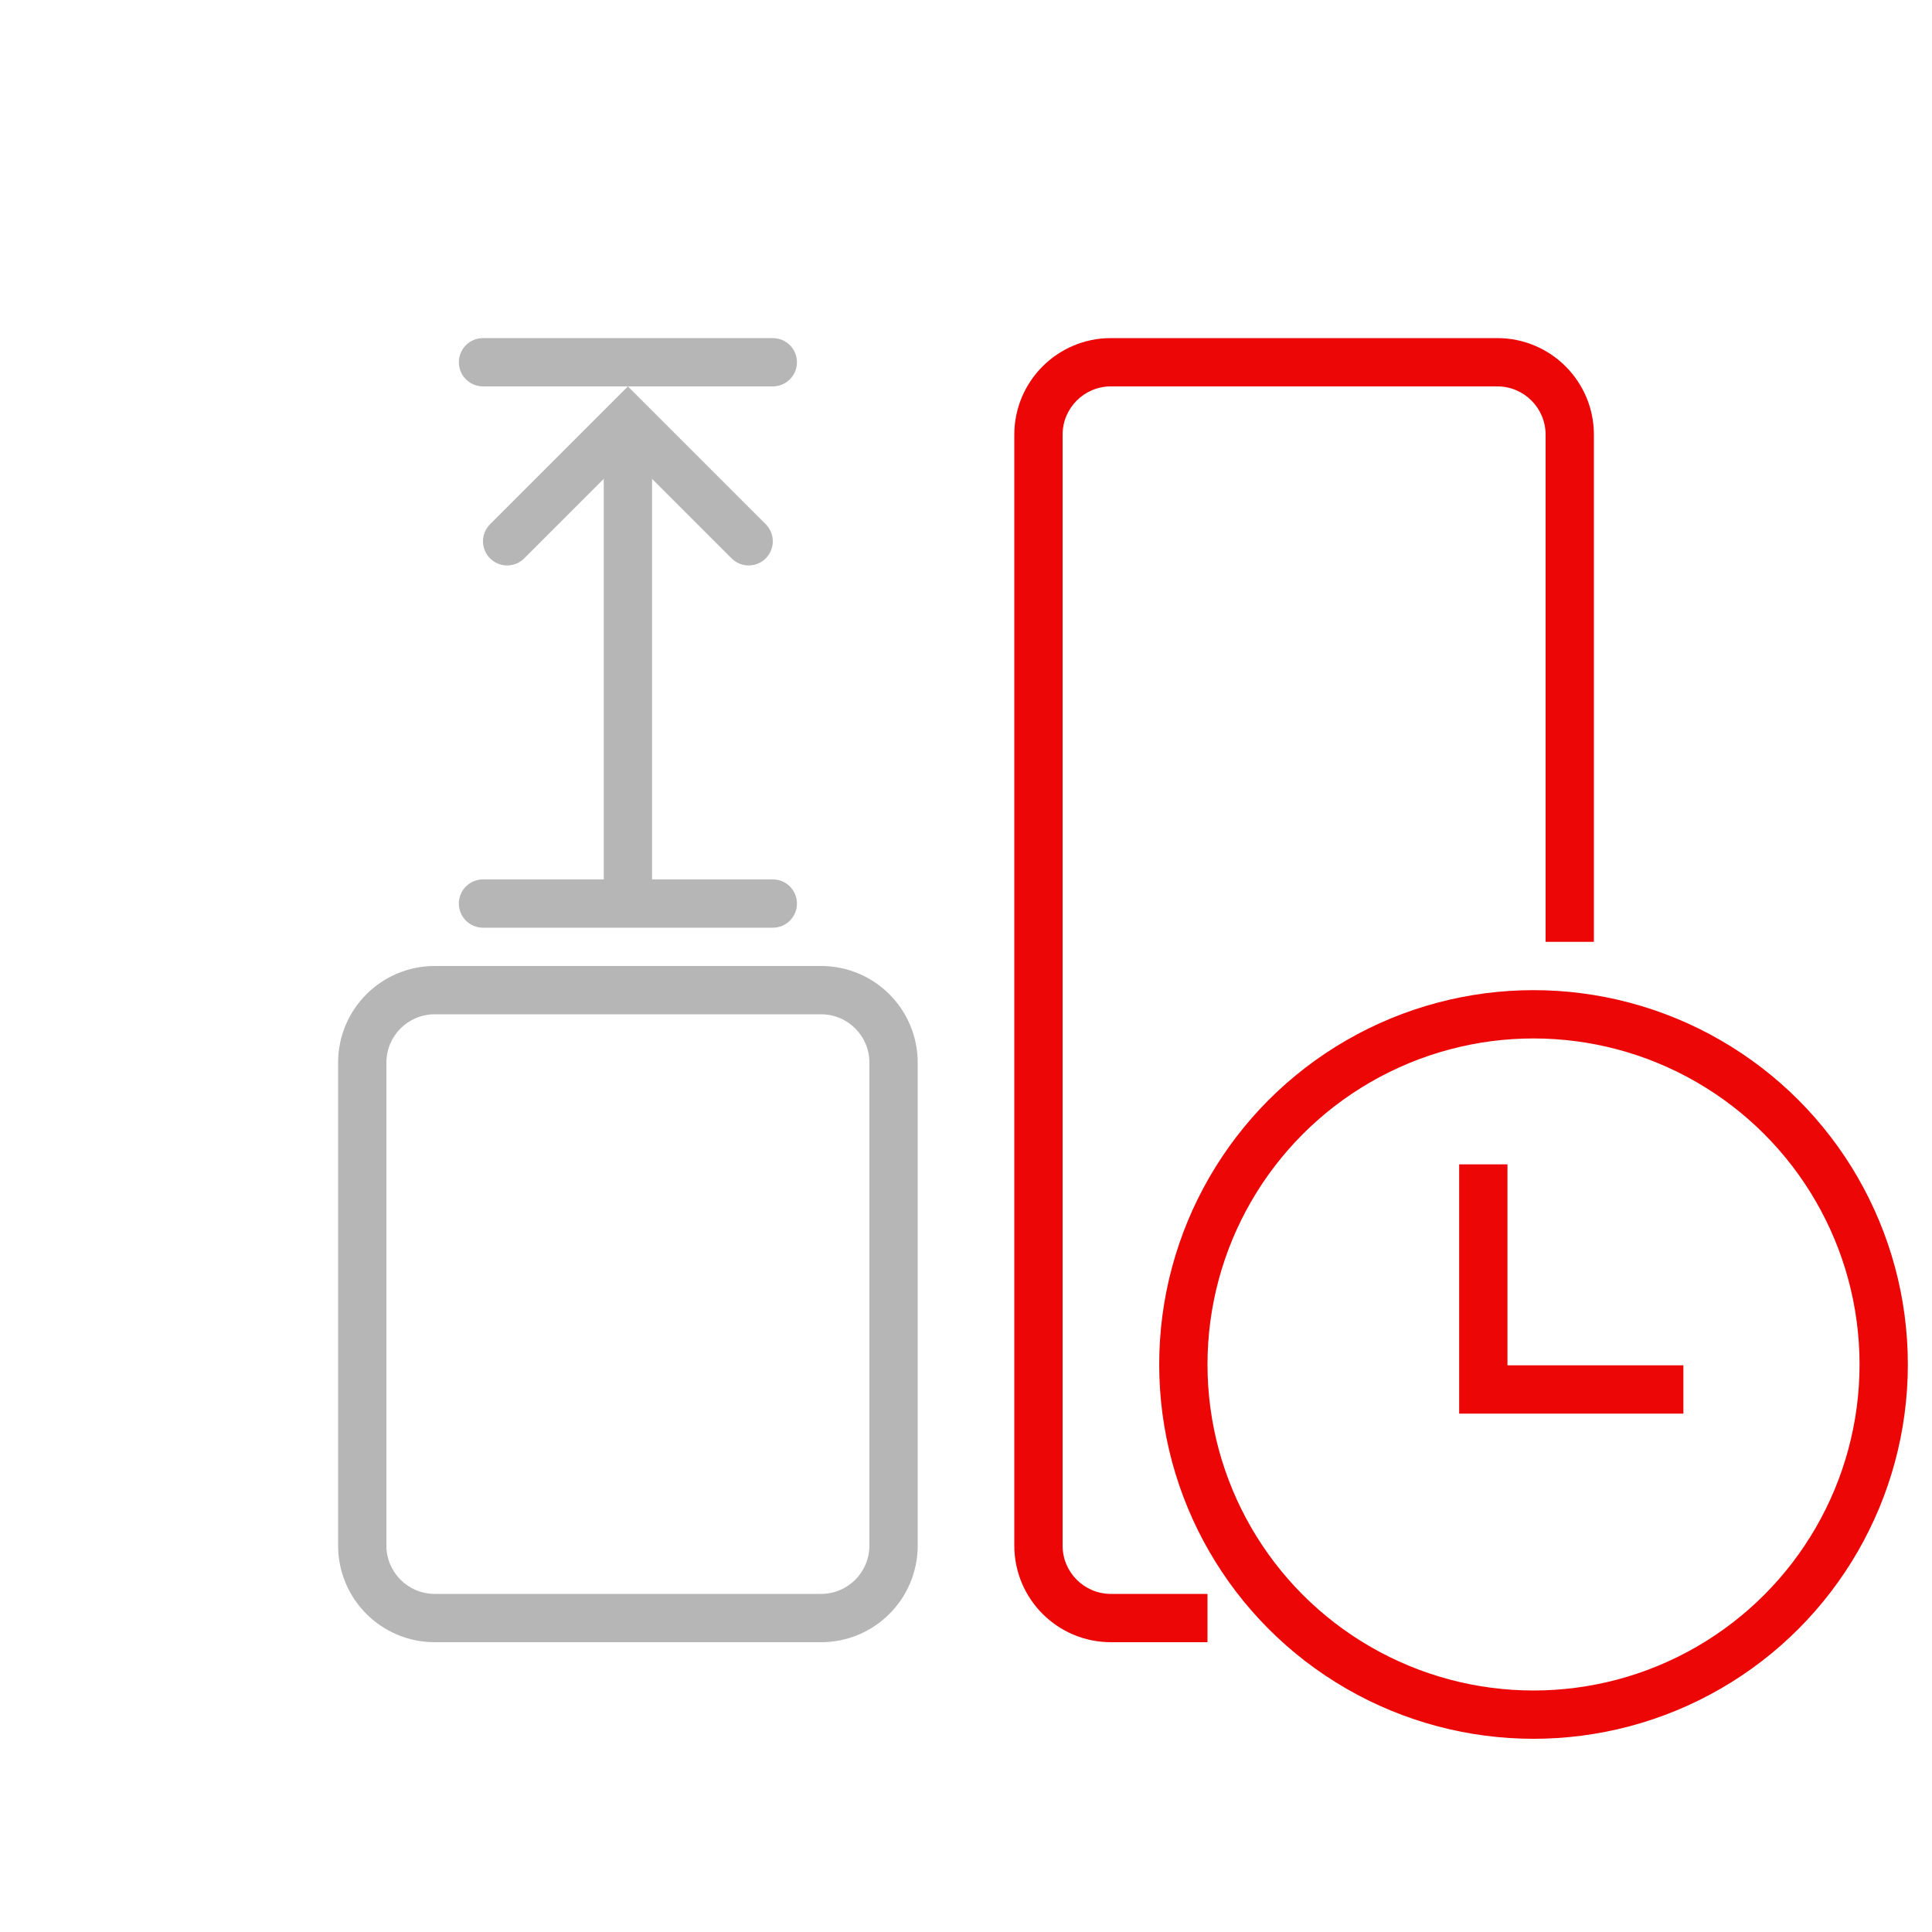 <svg width="80" height="80" viewBox="0 0 80 80" fill="none" xmlns="http://www.w3.org/2000/svg">
<path d="M20 38.414C19.448 38.414 19 37.967 19 37.414C19 36.862 19.448 36.414 20 36.414L32 36.414C32.552 36.414 33 36.862 33 37.414C33 37.967 32.552 38.414 32 38.414L20 38.414Z" fill="#B6B6B6"/>
<path d="M20 16C19.448 16 19 15.552 19 15C19 14.448 19.448 14 20 14L32 14C32.552 14 33 14.448 33 15C33 15.552 32.552 16 32 16L20 16Z" fill="#B6B6B6"/>
<path d="M26 37C25.448 37 25 36.734 25 36.406L25 18.594C25 18.266 25.448 18 26 18C26.552 18 27 18.266 27 18.594L27 36.406C27 36.734 26.552 37 26 37Z" fill="#B6B6B6"/>
<path fill-rule="evenodd" clip-rule="evenodd" d="M20.293 23.121C19.902 22.731 19.902 22.098 20.293 21.707L26 16L31.707 21.707C32.098 22.098 32.098 22.731 31.707 23.121C31.317 23.512 30.683 23.512 30.293 23.121L26 18.828L21.707 23.121C21.317 23.512 20.683 23.512 20.293 23.121Z" fill="#B6B6B6"/>
<path fill-rule="evenodd" clip-rule="evenodd" d="M46 14C43.791 14 42 15.791 42 18V64C42 66.209 43.791 68 46 68H50V66H46C44.895 66 44 65.105 44 64V18C44 16.895 44.895 16 46 16H62C63.105 16 64 16.895 64 18V39H66V18C66 15.791 64.209 14 62 14H46Z" fill="#EC0606"/>
<path fill-rule="evenodd" clip-rule="evenodd" d="M14 44C14 41.791 15.791 40 18 40H34C36.209 40 38 41.791 38 44V64C38 66.209 36.209 68 34 68H18C15.791 68 14 66.209 14 64V44ZM18 42C16.895 42 16 42.895 16 44V64C16 65.105 16.895 66 18 66H34C35.105 66 36 65.105 36 64V44C36 42.895 35.105 42 34 42H18Z" fill="#B6B6B6"/>
<circle cx="63.5" cy="56.5" r="14.5" stroke="#EC0606" stroke-width="2"/>
<path d="M61.421 48.213V57.535H69.706" stroke="#EC0606" stroke-width="2"/>
</svg>
